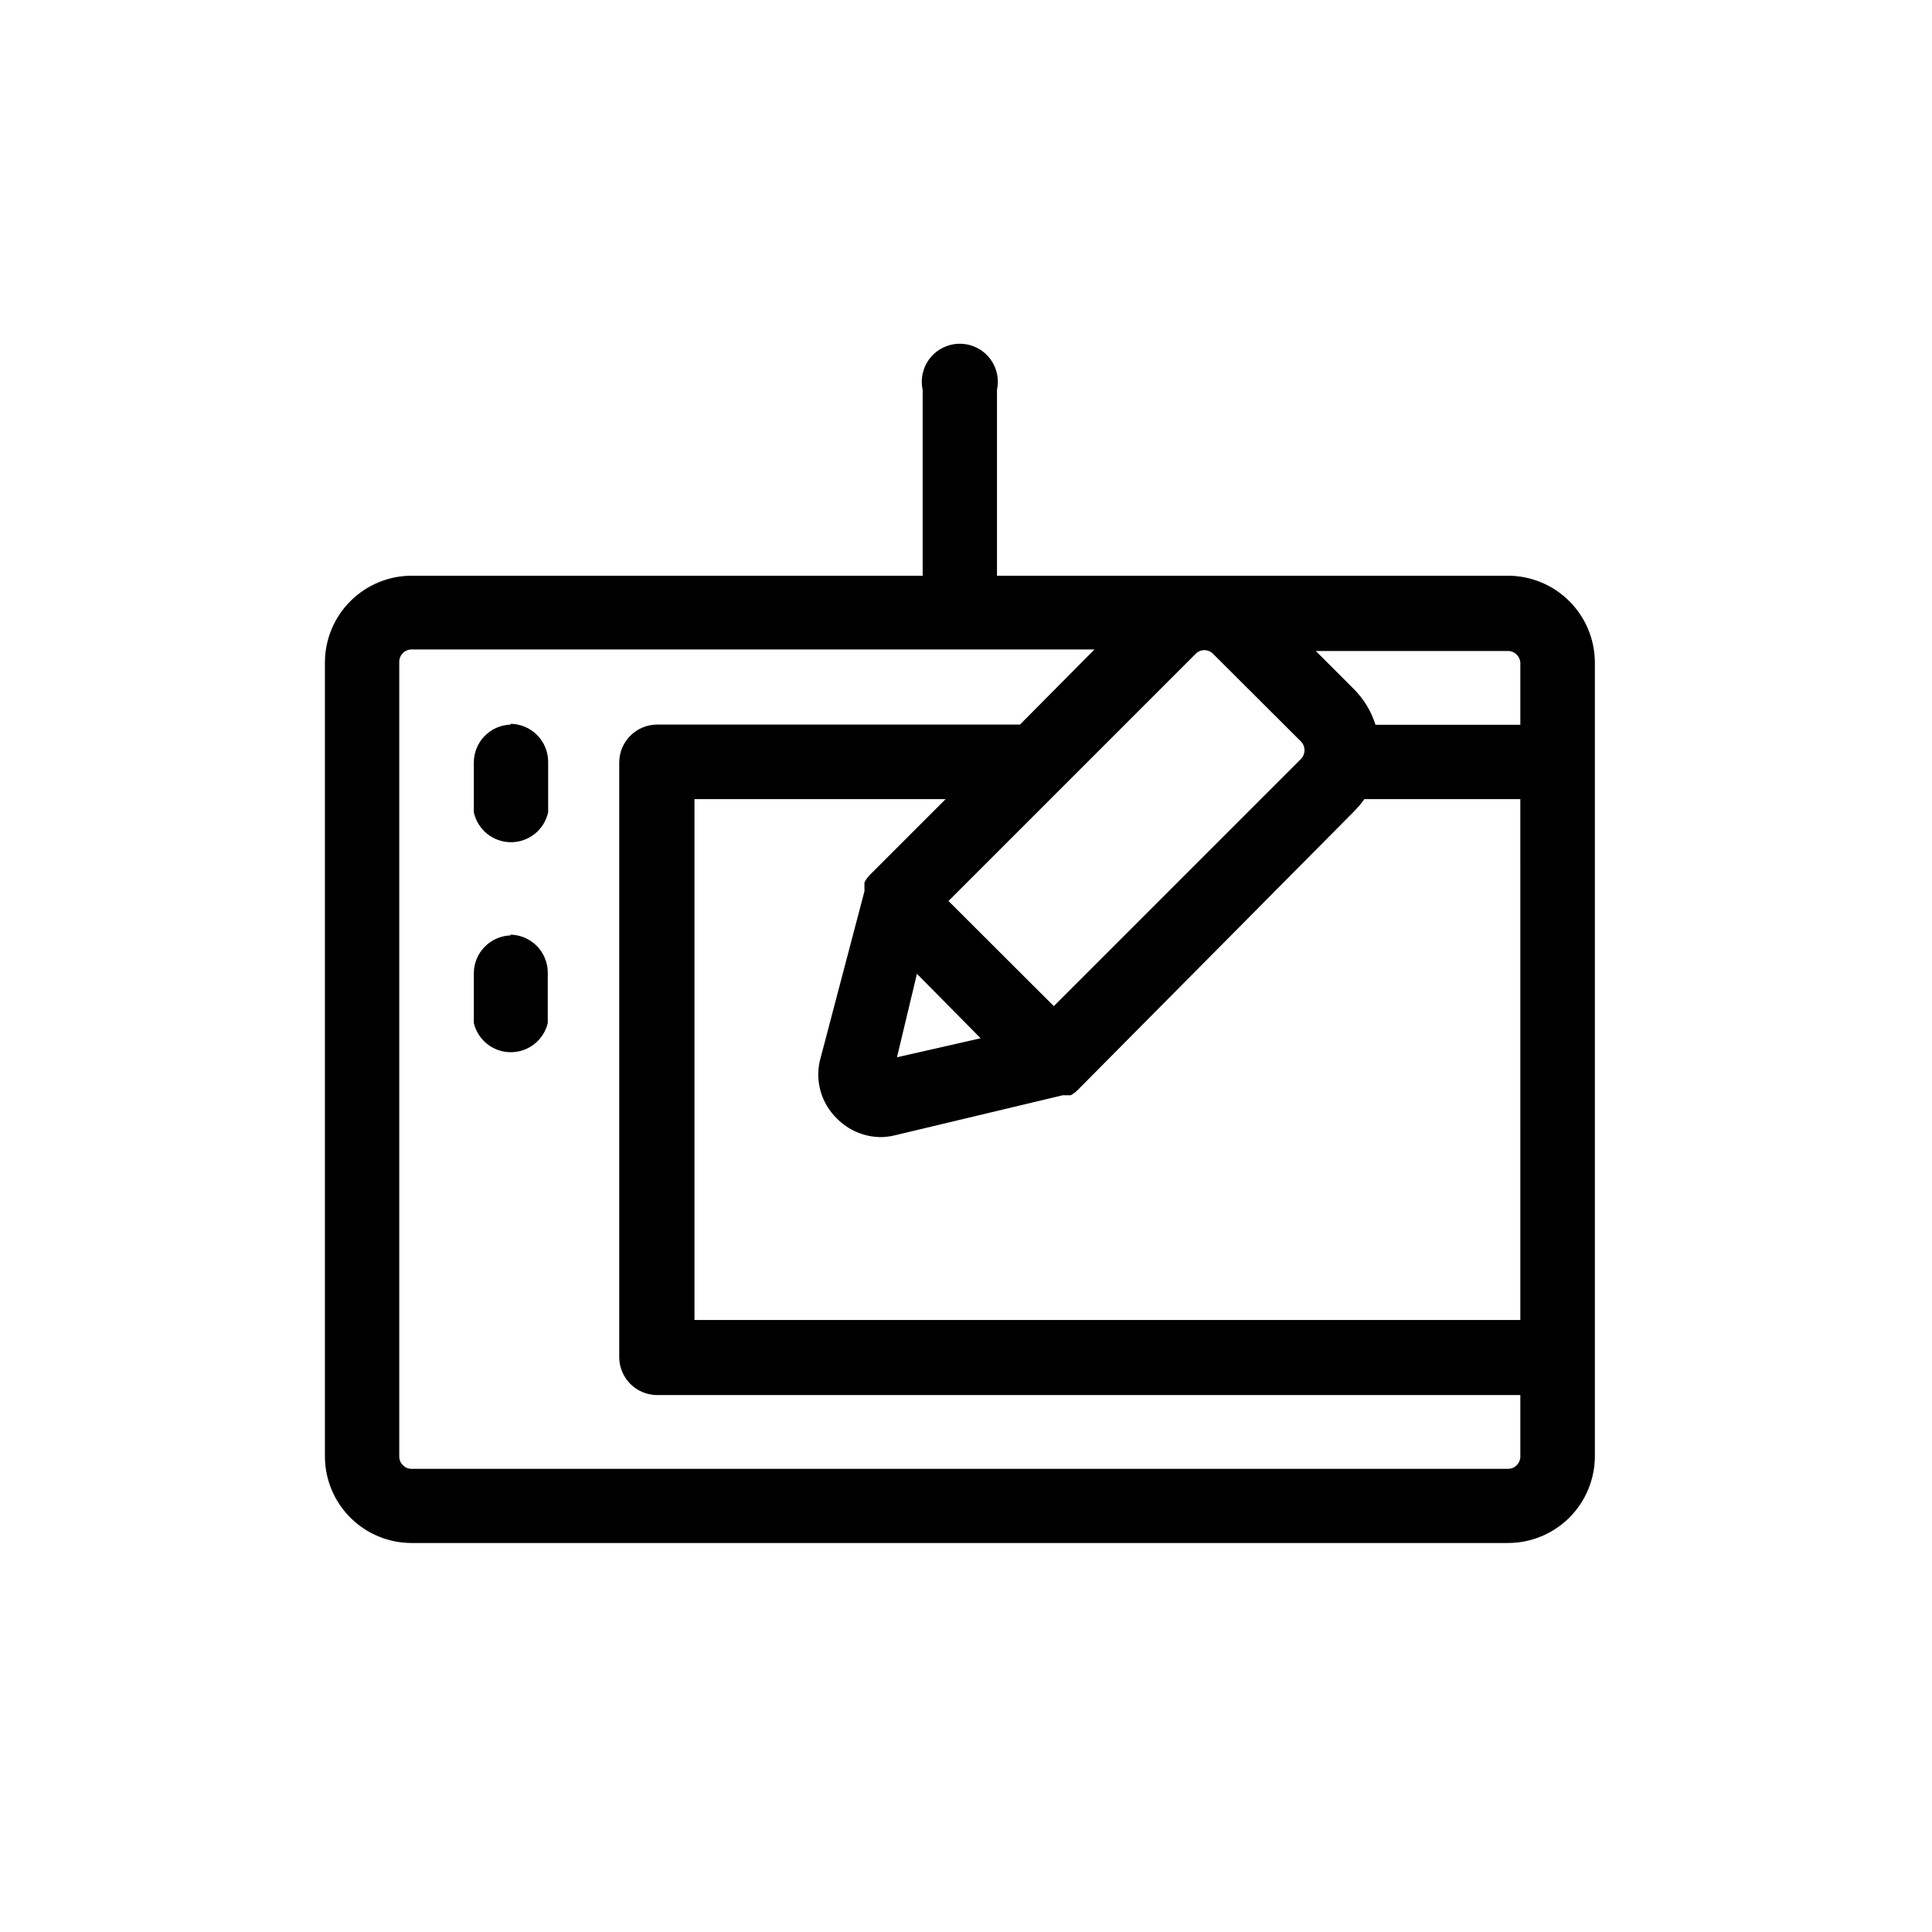 <?xml version="1.0" encoding="UTF-8"?>
<!-- Uploaded to: ICON Repo, www.svgrepo.com, Generator: ICON Repo Mixer Tools -->
<svg fill="#000000" width="800px" height="800px" version="1.1" viewBox="144 144 512 512" xmlns="http://www.w3.org/2000/svg">
 <g>
  <path d="m543.63 296.57h-135.42v-49.273c0.641-2.977-0.098-6.082-2.008-8.453-1.914-2.371-4.797-3.746-7.844-3.746-3.043 0-5.926 1.375-7.84 3.746-1.91 2.371-2.648 5.477-2.008 8.453v49.273h-135.43c-6.062 0.012-11.875 2.418-16.176 6.691-4.301 4.269-6.742 10.07-6.797 16.133v210.54c0 6.094 2.422 11.938 6.731 16.246 4.309 4.309 10.152 6.731 16.242 6.731h290.55c6.098 0 11.949-2.422 16.266-6.727 4.316-4.309 6.746-10.152 6.762-16.25v-210.54c-0.066-6.07-2.519-11.867-6.832-16.137-4.309-4.273-10.125-6.676-16.195-6.688zm-78.141 20.707 23.277 23.227c1.254 1.289 1.254 3.344 0 4.633l-65.496 65.496-27.91-27.859 65.496-65.496c0.605-0.629 1.441-0.984 2.316-0.984s1.711 0.355 2.316 0.984zm-61.613 101.87-22.168 5.039 5.289-22.117zm143.03 110.84v-0.004c0 1.809-1.469 3.277-3.277 3.277h-290.55c-1.809 0-3.273-1.469-3.273-3.277v-210.59c0-1.809 1.465-3.277 3.273-3.277h180.97l-19.746 19.902h-96.129c-5.566 0-10.074 4.512-10.074 10.074v157.54c0 2.672 1.059 5.234 2.949 7.125 1.891 1.891 4.453 2.949 7.125 2.949h228.73zm0-36.172-218.86-0.004v-138.04h66.555l-20.152 20.152-0.555 0.656v-0.004c-0.121 0.195-0.258 0.379-0.402 0.555-0.117 0.246-0.25 0.48-0.406 0.707v0.25c-0.016 0.168-0.016 0.336 0 0.504v0.305c-0.02 0.234-0.02 0.469 0 0.703v0.301 0.004c0.023 0.098 0.023 0.199 0 0.301l-11.84 44.988c-1.23 5.469 0.445 11.18 4.434 15.117 3.055 3.16 7.246 4.973 11.641 5.035 1.184-0.008 2.367-0.145 3.527-0.402l44.738-10.68h2.16l0.656-0.402 0.555-0.402 0.656-0.605 73.156-73.758c1.02-1.035 1.965-2.148 2.82-3.324h41.312zm0-157.74-38.391-0.004c-1.121-3.578-3.09-6.828-5.742-9.473l-10.078-10.078h50.934c1.809 0 3.277 1.469 3.277 3.277z"/>
  <path d="m279.39 336.02c-5.465 0.137-9.828 4.606-9.824 10.074v13.152c1 4.637 5.102 7.949 9.848 7.949s8.852-3.312 9.852-7.949v-13.352c0-2.672-1.062-5.238-2.953-7.125-1.887-1.891-4.453-2.953-7.125-2.953z"/>
  <path d="m279.39 391.89c-5.465 0.137-9.828 4.609-9.824 10.078v13.148c1.086 4.531 5.137 7.731 9.797 7.731 4.664 0 8.715-3.199 9.801-7.731v-13.352c0-2.672-1.062-5.234-2.949-7.125-1.891-1.891-4.453-2.949-7.125-2.949z"/>
 </g>
</svg>